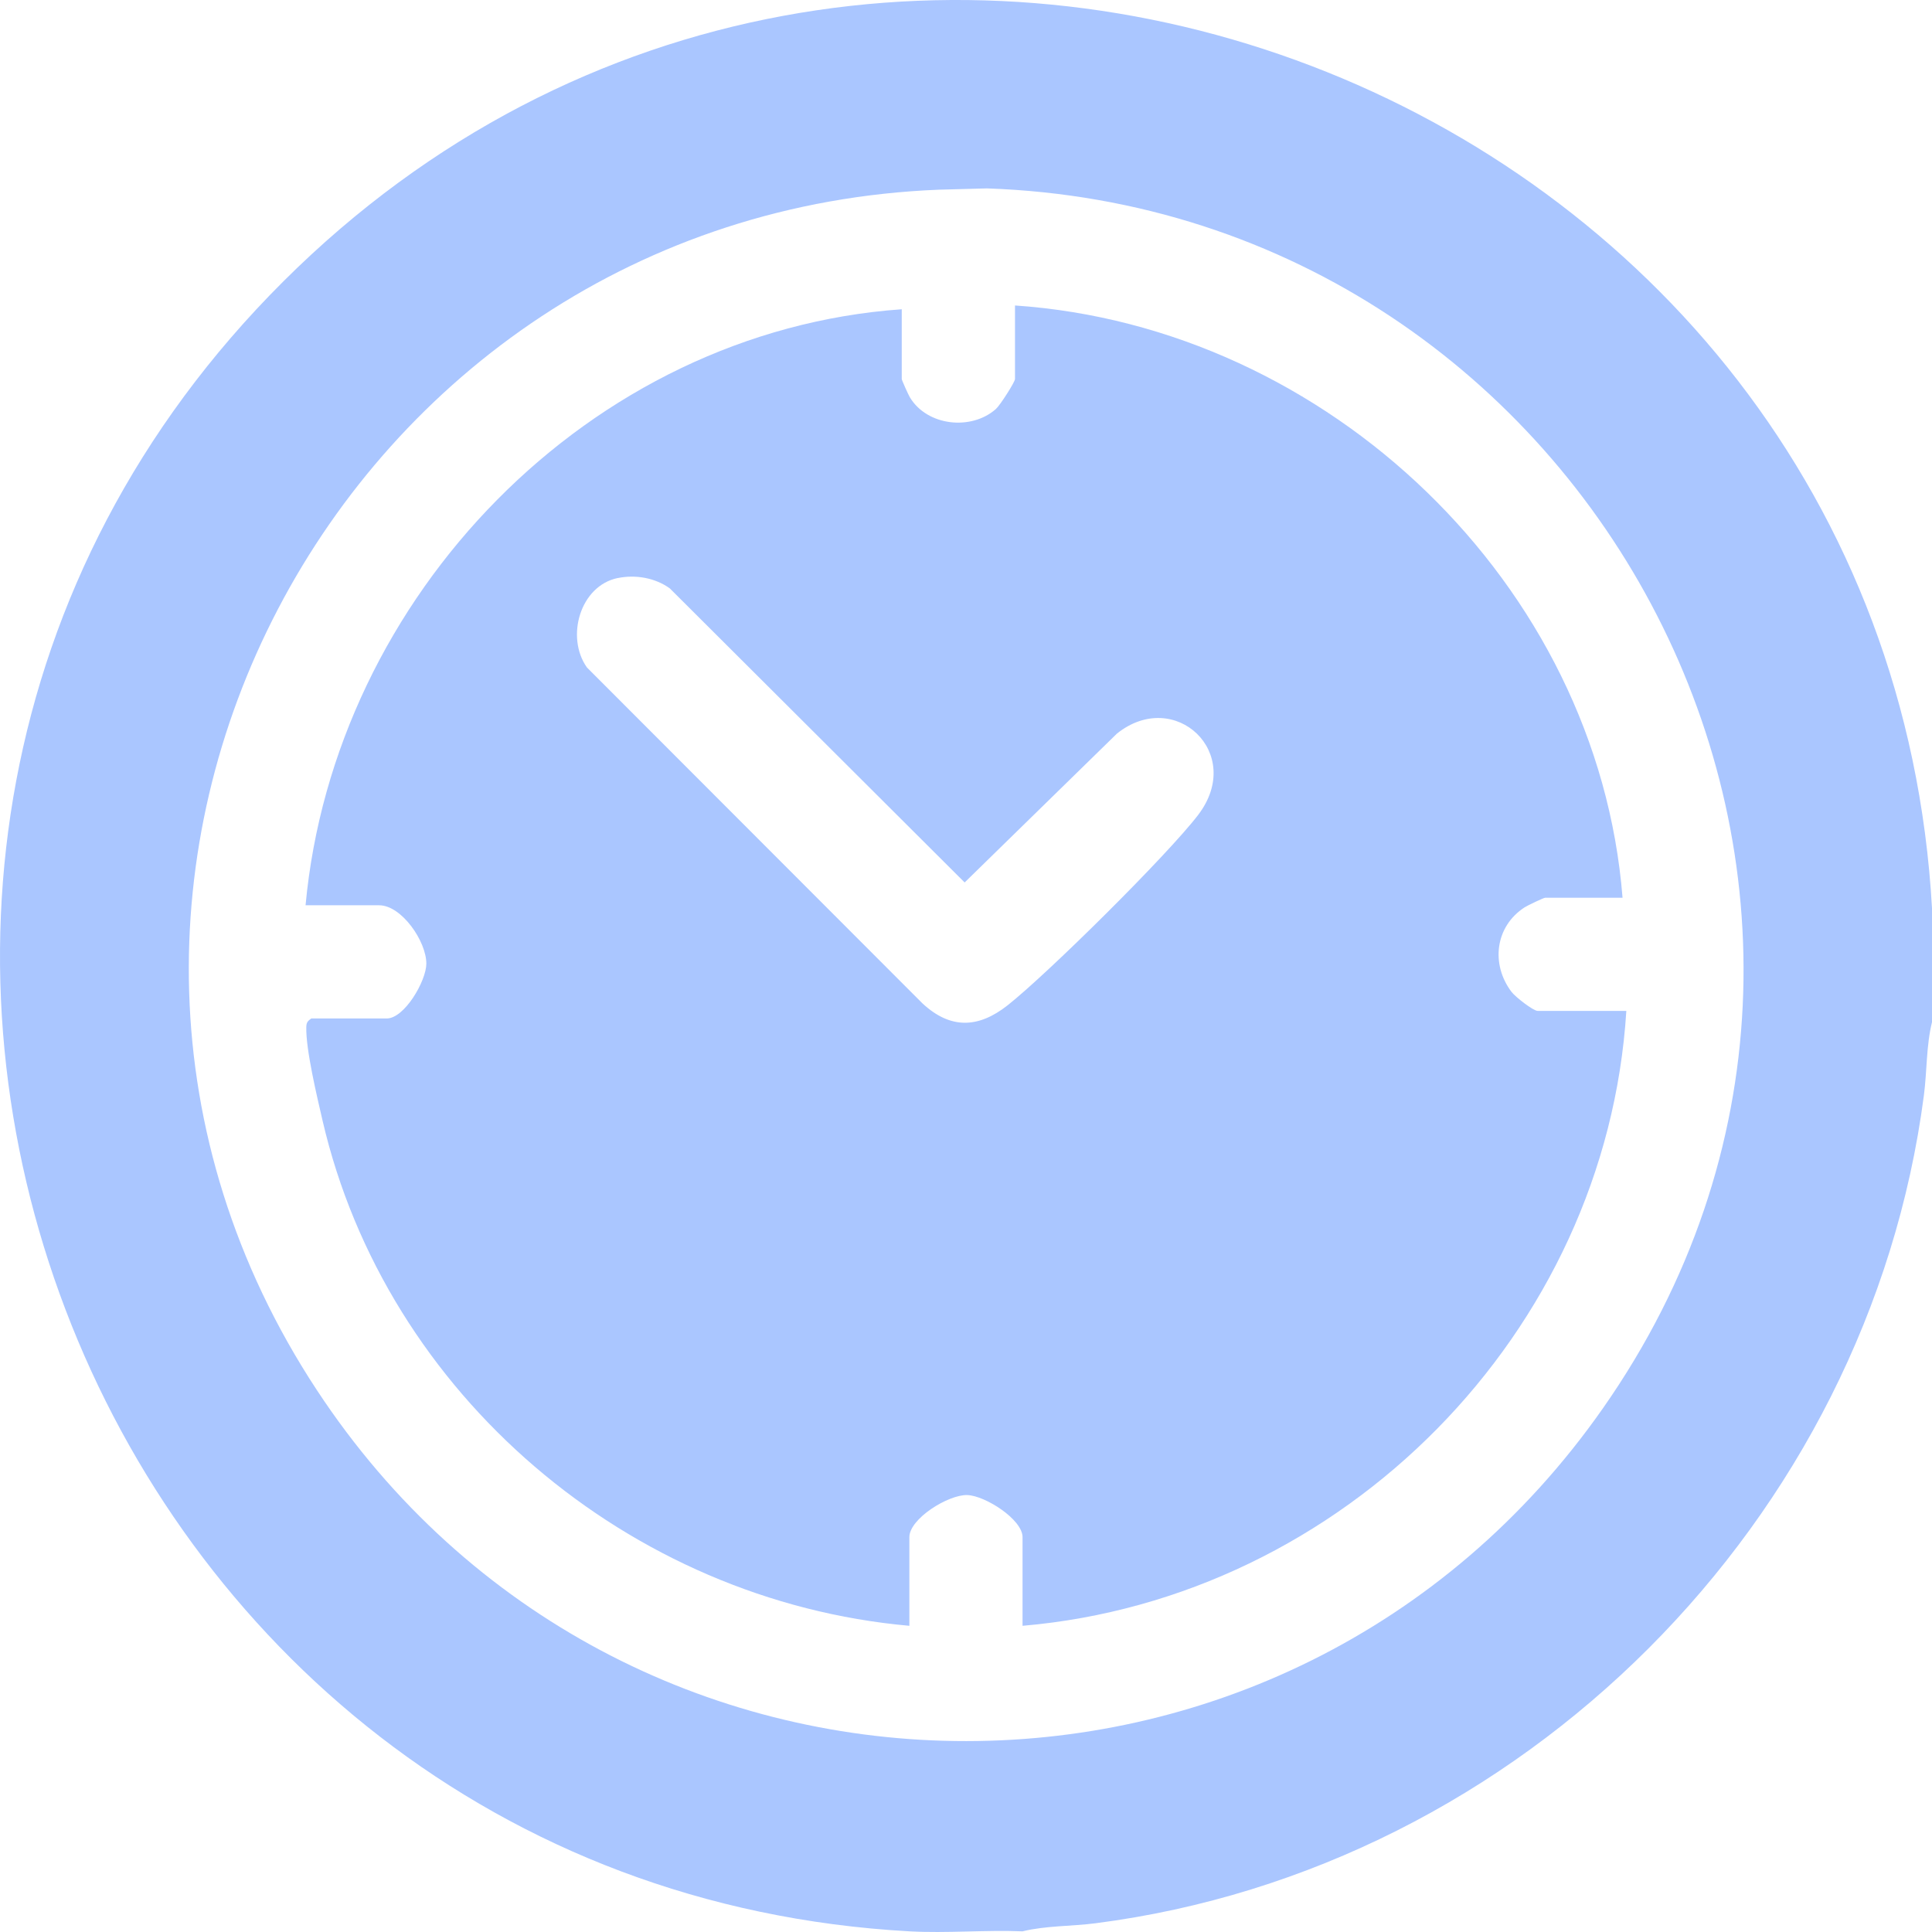 <svg width="70" height="70" viewBox="0 0 70 70" fill="none" xmlns="http://www.w3.org/2000/svg">
<g clip-path="url(#clip0_2045_1584)">
<path d="M70 32.936V37.036C69.791 37.875 69.82 38.809 69.707 39.682C67.695 55.095 55.135 67.697 39.696 69.683C38.825 69.796 37.888 69.769 37.049 69.976C35.689 69.921 34.304 70.051 32.948 69.976C3.024 68.314 -11.101 31.493 10.267 10.195C31.605 -11.074 68.341 3.067 70.002 32.938L70 32.936ZM34.014 6.873C12.286 7.744 -0.589 32.017 11.48 50.365C22.451 67.043 46.631 67.377 58.08 51.021C70.99 32.578 57.822 7.585 35.758 6.826L34.014 6.873Z" fill="#AAC6FF"/>
<path d="M58.789 32.527H55.986C55.929 32.527 55.347 32.805 55.239 32.875C54.169 33.568 54.01 34.938 54.763 35.935C54.902 36.12 55.554 36.627 55.712 36.627H58.925C58.2 48.294 48.66 57.911 37.049 58.906V55.695C37.049 55.053 35.693 54.188 35.045 54.169C34.361 54.149 32.948 55.024 32.948 55.695V58.906C22.8 58.002 13.988 50.535 11.685 40.593C11.487 39.734 11.076 38.022 11.098 37.209C11.103 37.041 11.148 36.998 11.276 36.901H14.011C14.656 36.901 15.442 35.542 15.447 34.92C15.453 34.116 14.555 32.8 13.737 32.8H11.071C12.107 21.601 21.358 12.006 32.672 11.205V13.734C32.672 13.77 32.912 14.307 32.967 14.396C33.592 15.437 35.191 15.61 36.083 14.819C36.239 14.68 36.775 13.838 36.775 13.734V11.068C48.106 11.839 57.887 21.161 58.788 32.527H58.789ZM22.384 20.942C21.016 21.224 20.487 23.085 21.266 24.184L33.426 36.358C34.438 37.295 35.446 37.26 36.506 36.425C37.963 35.275 42.308 30.971 43.412 29.525C45.118 27.289 42.566 24.898 40.467 26.581L34.951 31.973L24.27 21.32C23.742 20.935 23.023 20.812 22.386 20.944L22.384 20.942Z" fill="#AAC6FF"/>
</g>
<defs>
<clipPath id="clip0_2045_1584">
<rect width="70" height="70" fill="white"/>
</clipPath>
</defs>
</svg>
